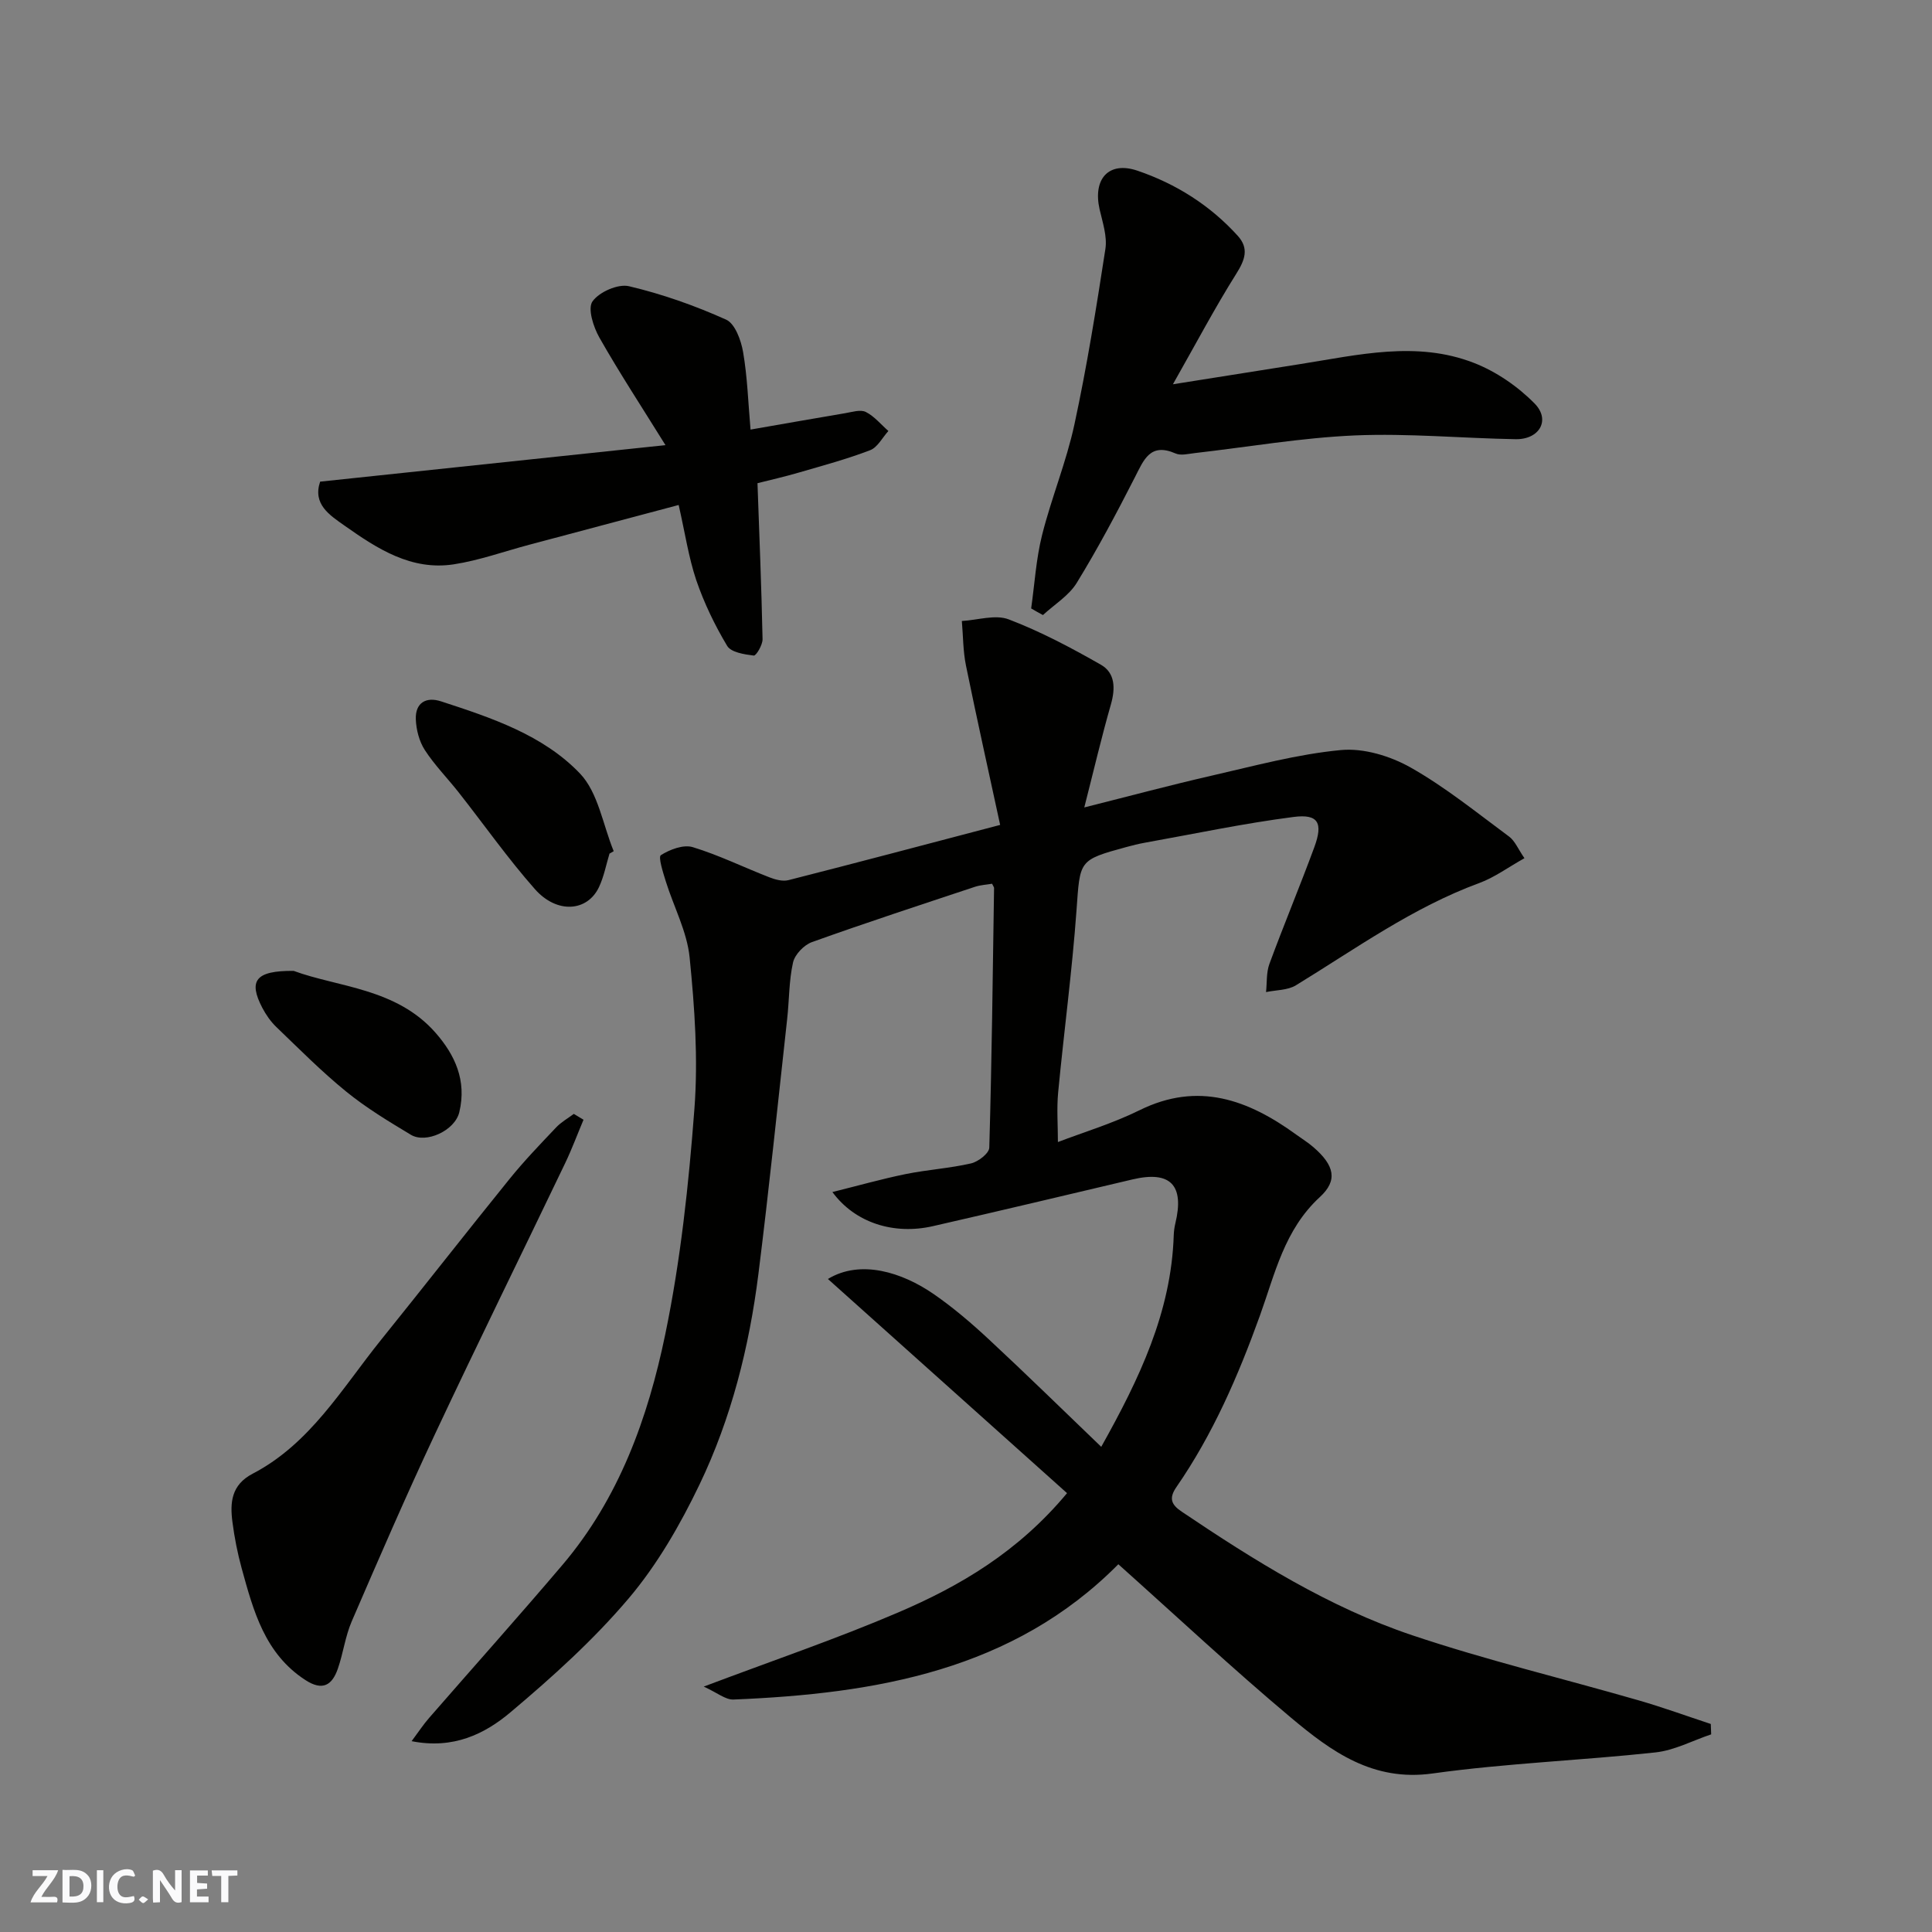 <svg enable-background="new 0 0 400 400" viewBox="0 0 400 400" xmlns="http://www.w3.org/2000/svg"><rect x="0" y="0" width="400" height="400" fill="#808080" stroke="none"/><g fill="#fafafb"><path d="m37.59 393.81c-.92.31-1.52.05-2-.78-.7-1.2-1.52-2.34-2.47-3.78v4.59c-.55.03-.95.05-1.41.07-.03-.37-.06-.64-.06-.91 0-1.91 0-3.81 0-5.7 1.13-.41 1.77-.03 2.29.91.62 1.11 1.38 2.14 2.31 3.19v-4.2h1.35v6.61z"/><path d="m12.94 393.88v-6.75c1.9.19 3.93-.54 5.37 1.29.8 1.01.78 2.88.03 3.97-1.37 1.97-3.4 1.51-5.4 1.49m1.45-1.22c2.04.12 2.92-.58 2.89-2.21-.03-1.51-.98-2.19-2.89-2z"/><path d="m11.81 393.87h-5.49c.68-2.18 2.47-3.48 3.51-5.45h-3.08v-1.21h5.29c-.71 2.13-2.44 3.48-3.47 5.51.86 0 1.63.04 2.39-.01.79-.05 1.14.21.85 1.16"/><path d="m39.33 393.86v-6.61h3.7v1.07h-2.22v1.52c.68.04 1.34.09 2.07.13v1.07c-.72.05-1.38.09-2.1.14v1.48h2.4v1.19h-3.85z"/><path d="m27.71 388.56c-1.15-.3-2.46-.61-3.1.64-.37.73-.41 1.93-.06 2.67.63 1.35 1.99.93 3.17.68.35.94-.01 1.32-.93 1.46-1.62.25-3.05-.27-3.76-1.48-.73-1.24-.6-3.03.31-4.17.88-1.11 2.71-1.7 4-1.16.32.13.44.74.65 1.12-.1.08-.19.16-.28.24"/><path d="m49.15 387.24v1.07c-.59.02-1.17.05-1.87.08v5.44h-1.48v-5.44h-1.85c-.05-.4-.08-.73-.13-1.15z"/><path d="m20.06 387.21h1.33v6.62h-1.33z"/><path d="m30.68 393.25c-.49.38-.8.79-1.05.76-.32-.05-.6-.45-.9-.7.26-.24.51-.64.8-.67.29-.04.62.3 1.15.61"/></g><path d="m220.92 309.14c-16.7-14.95-33.1-29.64-49.51-44.34 6.76-4.11 15.37-1.38 21.88 3.11 4.04 2.79 7.81 6.01 11.41 9.36 7.75 7.2 15.31 14.61 23.3 22.28 7.86-14.04 14.5-27.85 15.01-43.81.03-.82.14-1.65.33-2.44 1.92-7.95-1.02-10.96-8.84-9.12-13.77 3.25-27.54 6.53-41.34 9.68-8.08 1.85-16.12-.66-20.82-7.06 5.36-1.33 10.22-2.71 15.17-3.72 4.48-.91 9.09-1.19 13.53-2.21 1.49-.34 3.75-2.09 3.78-3.26.52-17.92.72-35.84.99-53.77 0-.15-.14-.3-.41-.87-1.1.19-2.37.25-3.54.63-11.27 3.75-22.57 7.44-33.75 11.45-1.65.59-3.54 2.56-3.92 4.21-.86 3.82-.78 7.83-1.22 11.75-1.94 17.59-3.75 35.2-5.95 52.76-1.9 15.1-5.61 29.86-12.19 43.58-3.99 8.31-8.73 16.56-14.65 23.56-7.3 8.62-15.83 16.31-24.49 23.6-5.32 4.48-11.82 7.7-20.47 5.98 1.44-1.93 2.44-3.46 3.63-4.82 9.19-10.56 18.53-20.99 27.59-31.66 11.73-13.8 17.72-30.47 21.29-47.73 3.18-15.33 4.86-31.06 6.04-46.7.79-10.38.05-20.96-.99-31.35-.54-5.36-3.29-10.48-4.93-15.74-.57-1.84-1.61-5.07-1.02-5.44 1.86-1.18 4.67-2.24 6.59-1.66 5.42 1.65 10.57 4.19 15.88 6.25 1.22.48 2.76.89 3.96.58 14.15-3.6 28.27-7.35 43.81-11.43-2.34-10.83-4.81-21.9-7.08-33.01-.61-3-.58-6.13-.85-9.21 3.27-.18 6.93-1.4 9.72-.33 6.6 2.52 12.93 5.88 19.08 9.39 2.95 1.69 3.01 4.89 2.06 8.21-1.95 6.8-3.56 13.7-5.51 21.33 9.43-2.37 17.85-4.63 26.33-6.57 8.89-2.03 17.78-4.46 26.81-5.31 4.69-.44 10.2 1.23 14.4 3.6 7.21 4.07 13.73 9.37 20.42 14.32 1.21.9 1.85 2.56 3.17 4.47-3.38 1.89-6.19 3.98-9.34 5.14-13.8 5.07-25.6 13.61-37.98 21.18-1.71 1.04-4.1.96-6.18 1.4.21-1.95.04-4.05.7-5.84 2.98-8.09 6.31-16.05 9.29-24.14 1.86-5.05.84-6.94-4.28-6.28-10.34 1.33-20.56 3.5-30.83 5.34-1.28.23-2.55.55-3.8.89-9.95 2.71-9.57 2.74-10.32 13.09-.91 12.59-2.6 25.13-3.8 37.71-.32 3.37-.05 6.8-.05 10.28 5.23-2.01 11.3-3.83 16.9-6.59 12.15-6 22.49-2.17 32.44 5.05 1.19.86 2.45 1.64 3.56 2.6 4.38 3.79 5.07 6.89 1.35 10.31-7.39 6.8-9.3 15.89-12.43 24.57-4.49 12.45-9.72 24.54-17.28 35.48-1.59 2.3-1.11 3.62 1.07 5.09 15.06 10.13 30.48 19.8 47.74 25.6 15.4 5.17 31.26 8.97 46.88 13.48 5.03 1.45 9.96 3.25 14.94 4.89.03.72.05 1.44.08 2.15-3.85 1.29-7.61 3.32-11.55 3.74-15.36 1.67-30.85 2.23-46.14 4.36-12.37 1.73-20.97-4.57-29.29-11.54-12.02-10.08-23.49-20.81-35.76-31.78-21.73 21.94-50.1 26.8-79.68 28.01-1.65.07-3.36-1.41-6.16-2.68 14.27-5.39 27.44-9.86 40.19-15.32 12.89-5.5 24.92-12.59 35.03-24.73z" fill="#010100"/><path d="m213.49 125.97c.72-5.07 1.02-10.25 2.26-15.19 1.94-7.72 5.03-15.16 6.7-22.92 2.59-12.01 4.54-24.17 6.41-36.32.4-2.61-.58-5.5-1.2-8.2-1.43-6.29 1.87-10.03 7.84-8 7.97 2.71 15.05 7.17 20.76 13.48 2.38 2.62 1.5 5-.31 7.87-4.4 7-8.27 14.33-13.11 22.87 9.95-1.58 18.15-2.88 26.35-4.18 11.98-1.89 24.08-4.86 35.93-.26 4.63 1.79 9.12 4.88 12.61 8.43 3.35 3.41.98 7.47-3.94 7.38-11.09-.19-22.21-1.25-33.27-.78-11.09.48-22.12 2.4-33.18 3.66-1.31.15-2.85.56-3.94.08-5.27-2.31-6.58 1.3-8.44 4.94-3.78 7.41-7.69 14.78-12.04 21.86-1.63 2.65-4.62 4.46-6.99 6.65-.82-.43-1.63-.9-2.44-1.37z" fill="#010100"/><path d="m140.51 104.55c-10.61 2.82-20.8 5.53-31 8.25-5.18 1.38-10.3 3.23-15.57 4.04-8.76 1.34-15.78-3.2-22.53-7.96-3.2-2.25-6.71-4.48-5.13-9.16 23.4-2.47 46.67-4.93 71.5-7.56-4.99-8.03-9.57-15.02-13.69-22.28-1.24-2.19-2.46-6-1.42-7.48 1.38-1.95 5.29-3.68 7.56-3.14 6.88 1.62 13.66 4.02 20.11 6.92 1.84.83 3.09 4.27 3.51 6.71.89 5.16 1.05 10.45 1.54 16.05 6.54-1.14 13.06-2.29 19.58-3.39 1.43-.24 3.17-.81 4.28-.26 1.77.89 3.14 2.59 4.68 3.94-1.24 1.37-2.24 3.39-3.78 3.98-4.83 1.85-9.85 3.2-14.83 4.65-2.95.86-5.96 1.54-8.49 2.18.39 11 .83 21.65 1.05 32.3.02 1.18-1.33 3.45-1.82 3.39-1.94-.24-4.7-.66-5.51-2.01-2.57-4.29-4.78-8.88-6.4-13.61-1.59-4.74-2.32-9.78-3.64-15.56z" fill="#010100"/><path d="m120.81 231.83c-1.26 2.99-2.39 6.04-3.79 8.97-8.96 18.7-18.13 37.3-26.94 56.07-6.02 12.82-11.65 25.83-17.27 38.84-1.33 3.09-1.75 6.57-2.86 9.77-1.18 3.4-3.13 4.69-6.72 2.36-8.43-5.48-10.76-14.32-13.19-23.12-.86-3.13-1.49-6.34-1.91-9.56-.54-4.06-.25-7.73 4.17-10.04 11.94-6.22 18.52-17.7 26.58-27.7 8.93-11.08 17.69-22.3 26.64-33.36 3-3.71 6.33-7.17 9.62-10.64 1.04-1.1 2.43-1.88 3.66-2.8.66.39 1.34.8 2.01 1.21z" fill="#010100"/><path d="m126.19 176.73c-.7 2.31-1.15 4.75-2.17 6.92-2.4 5.11-8.71 5.6-13.27.44-5.61-6.35-10.51-13.33-15.76-20-2.32-2.96-5.01-5.67-7.04-8.81-1.16-1.79-1.78-4.21-1.86-6.37-.12-3.4 2.11-4.72 5.23-3.7 10.41 3.39 21.1 6.94 28.74 14.92 3.8 3.97 4.76 10.65 7 16.1-.27.16-.57.33-.87.5z" fill="#010100"/><path d="m60.8 201.01c9.14 3.38 21.27 3.56 29.38 12.82 3.98 4.54 6.5 9.86 4.91 16.45-.91 3.78-6.87 6.56-10.03 4.66-4.59-2.76-9.22-5.55-13.36-8.92-5.11-4.15-9.77-8.86-14.53-13.43-1.15-1.11-2.11-2.51-2.86-3.93-2.9-5.57-1.48-7.72 6.49-7.65z" fill="#010100"/></svg>